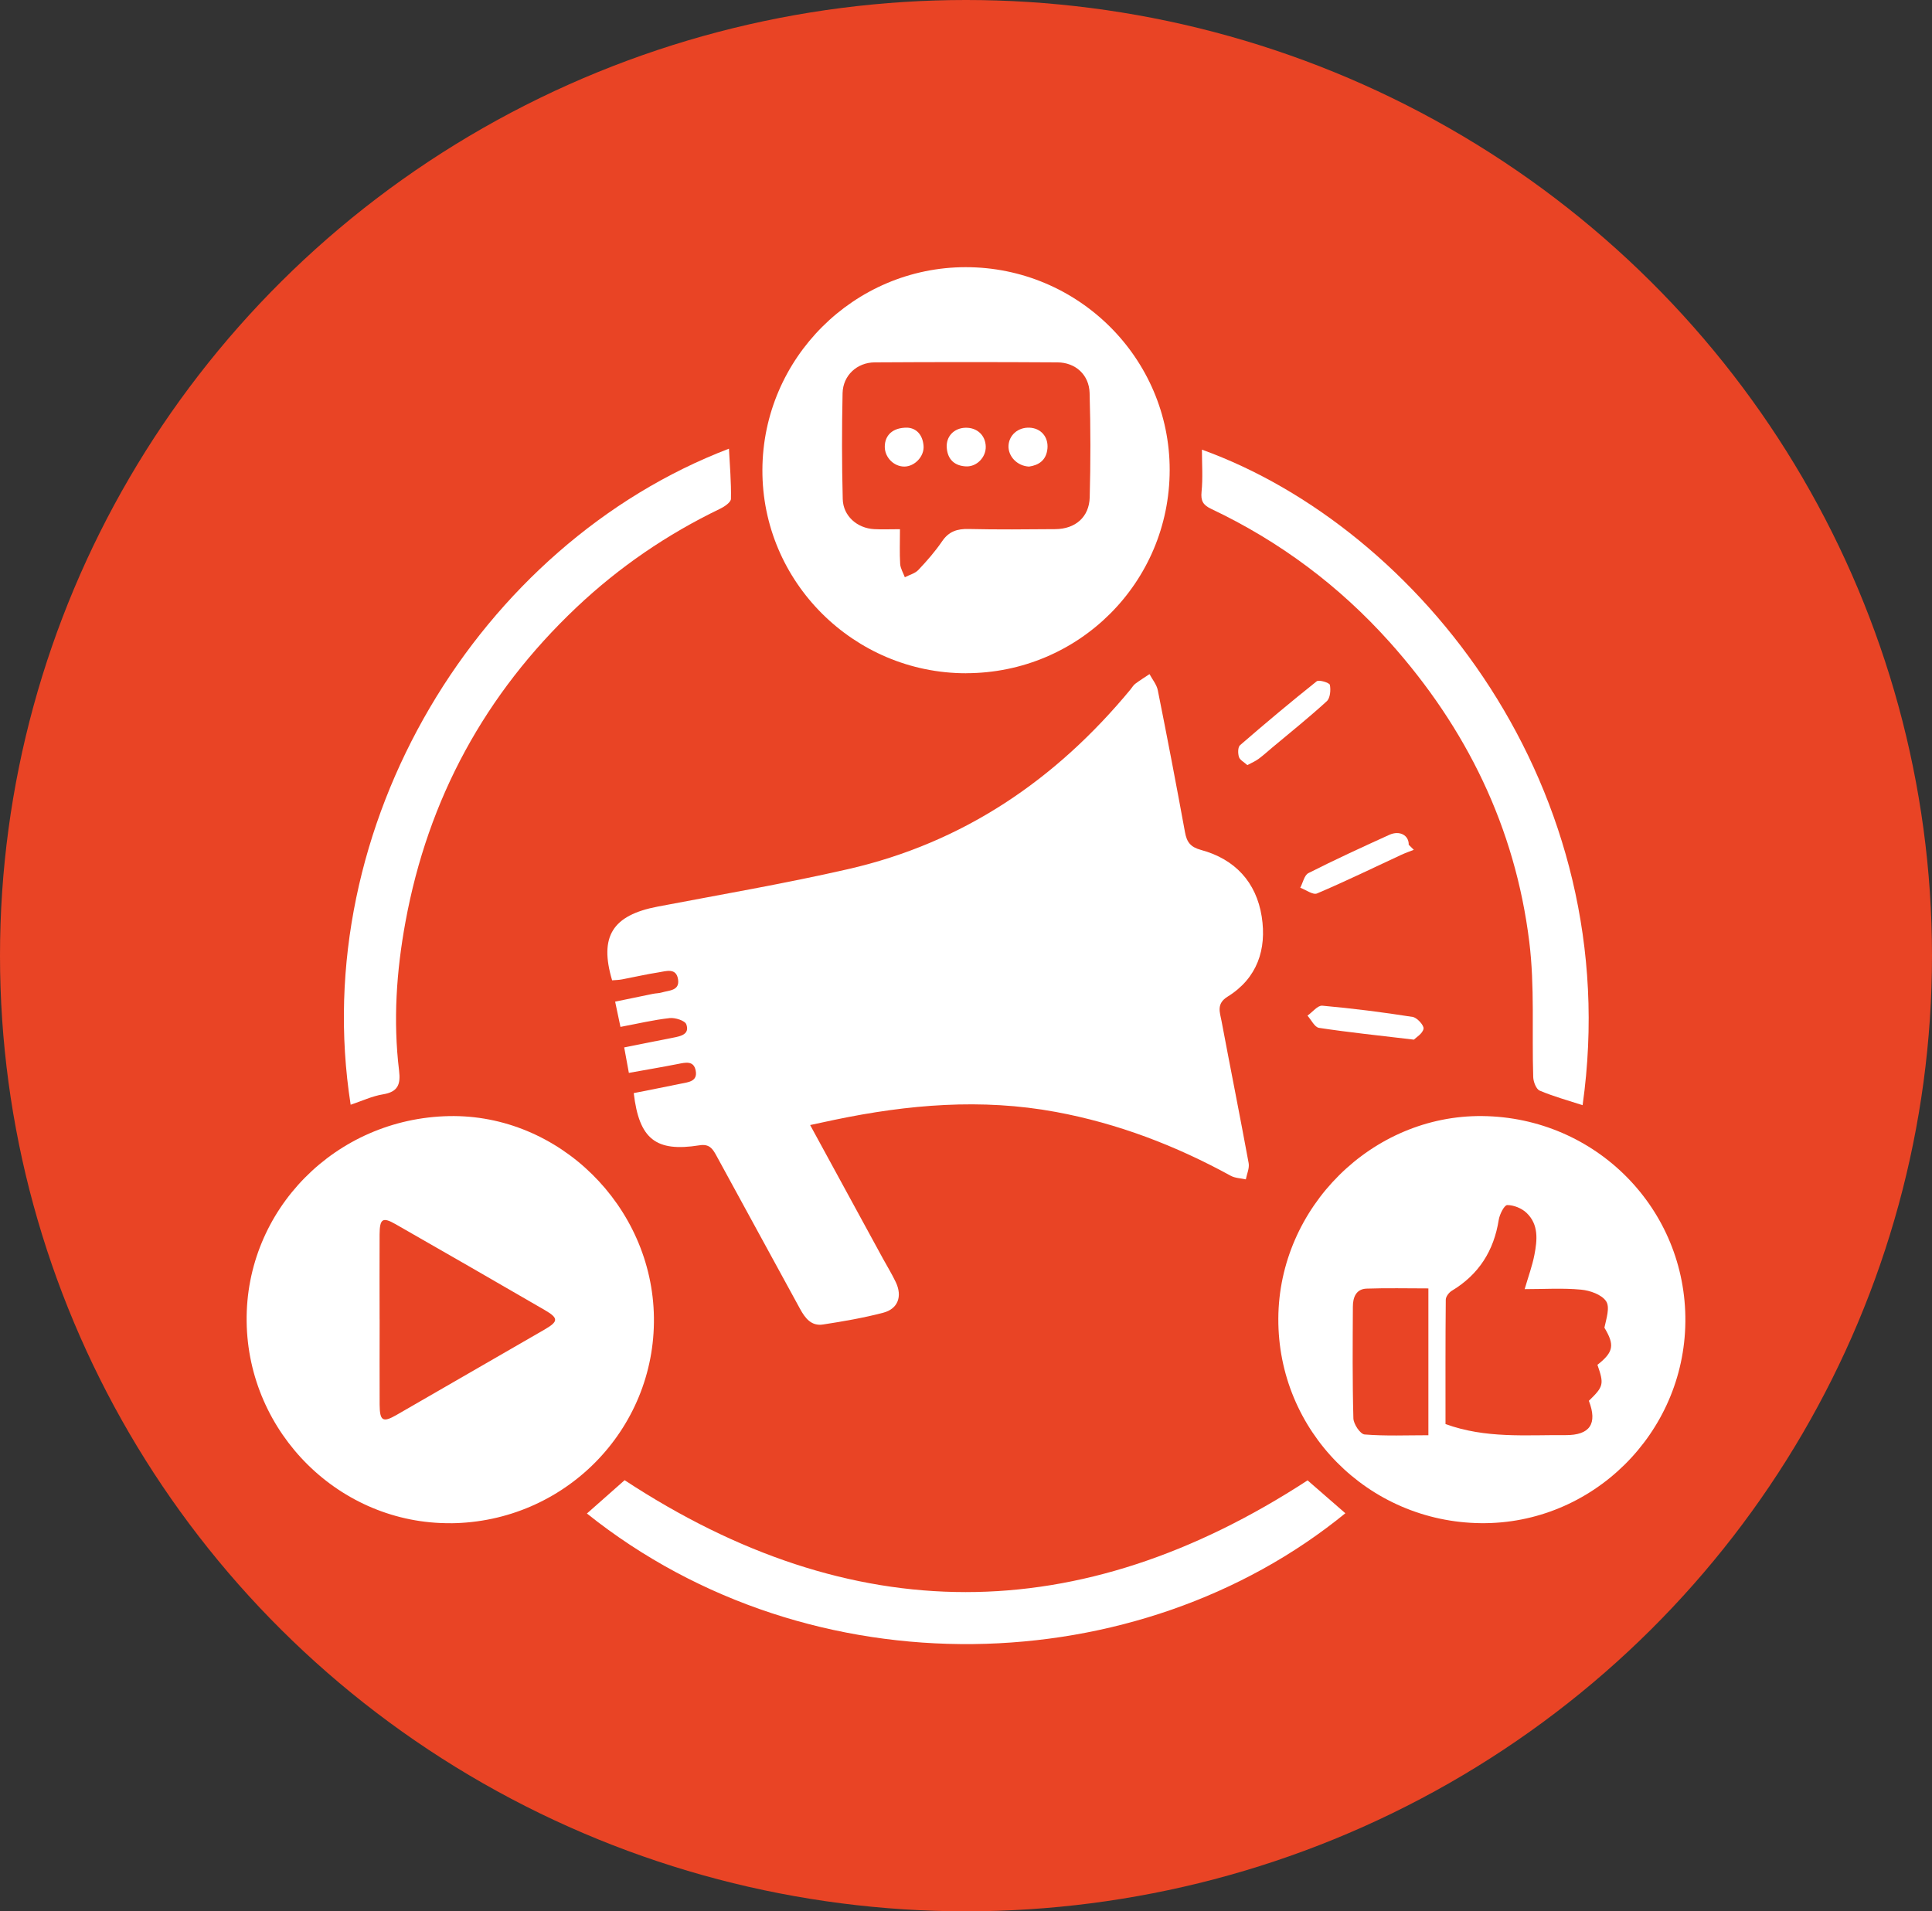 <svg xmlns="http://www.w3.org/2000/svg" width="94" height="93" viewBox="0 0 94 93" fill="none"><rect x="0" y="0" width="94" height="93" fill="#333333" stroke="none"/><ellipse cx="47" cy="46.5" rx="47" ry="46.5" fill="#E94425"></ellipse><g clip-path="url(#clip0_23_889)"><path d="M30.597 52.205C30.515 51.757 30.448 51.387 30.37 50.965C31.193 50.801 31.973 50.642 32.756 50.49C33.133 50.418 33.564 50.321 33.392 49.842C33.327 49.66 32.848 49.508 32.582 49.538C31.794 49.625 31.016 49.812 30.188 49.966C30.099 49.541 30.024 49.193 29.929 48.738C30.557 48.609 31.163 48.48 31.769 48.358C31.911 48.328 32.063 48.333 32.2 48.291C32.549 48.184 33.078 48.214 32.99 47.652C32.901 47.076 32.41 47.255 32.048 47.312C31.45 47.404 30.859 47.543 30.263 47.655C30.104 47.685 29.936 47.687 29.782 47.7C29.146 45.565 29.802 44.534 31.993 44.114C35.09 43.523 38.201 42.991 41.272 42.288C46.876 41.006 51.376 37.937 55.006 33.544C55.083 33.449 55.145 33.337 55.24 33.268C55.462 33.101 55.699 32.955 55.928 32.801C56.068 33.062 56.277 33.31 56.332 33.586C56.793 35.887 57.234 38.19 57.656 40.499C57.743 40.976 57.923 41.217 58.434 41.356C60.087 41.803 61.123 42.924 61.388 44.599C61.637 46.189 61.173 47.6 59.727 48.495C59.169 48.84 59.353 49.258 59.433 49.682C59.867 51.988 60.328 54.287 60.752 56.595C60.797 56.841 60.665 57.122 60.615 57.385C60.371 57.331 60.094 57.326 59.882 57.211C57.205 55.743 54.385 54.662 51.373 54.105C47.756 53.434 44.171 53.743 40.604 54.488C40.23 54.565 39.856 54.647 39.417 54.742C40.619 56.946 41.788 59.092 42.957 61.237C43.167 61.619 43.396 61.992 43.583 62.385C43.912 63.075 43.695 63.687 42.967 63.876C42.008 64.127 41.025 64.296 40.043 64.447C39.477 64.534 39.175 64.144 38.926 63.687C37.572 61.197 36.206 58.715 34.853 56.225C34.668 55.887 34.509 55.651 34.03 55.728C31.906 56.066 31.098 55.427 30.834 53.188C31.597 53.037 32.37 52.885 33.142 52.726C33.496 52.654 33.945 52.62 33.85 52.103C33.758 51.593 33.354 51.698 32.978 51.772C32.22 51.921 31.457 52.05 30.595 52.205H30.597Z" fill="white"></path><path d="M21.932 74.115C16.539 74.162 12.065 69.737 12 64.298C11.937 58.871 16.325 54.418 21.847 54.307C27.182 54.2 31.747 58.687 31.816 64.107C31.886 69.583 27.456 74.068 21.929 74.118L21.932 74.115ZM18.471 64.206C18.471 65.585 18.464 66.964 18.471 68.343C18.476 69.146 18.626 69.233 19.302 68.843C21.697 67.463 24.091 66.082 26.481 64.701C27.177 64.298 27.187 64.141 26.496 63.739C24.086 62.34 21.67 60.951 19.249 59.567C18.616 59.204 18.474 59.298 18.469 60.066C18.461 61.445 18.469 62.824 18.469 64.204L18.471 64.206Z" fill="white"></path><path d="M72.055 74.114C66.561 74.057 62.166 69.617 62.196 64.152C62.223 58.751 66.755 54.251 72.115 54.305C77.647 54.362 82.057 58.83 82 64.321C81.945 69.756 77.462 74.171 72.055 74.114ZM74.182 62.724C74.359 62.117 74.551 61.598 74.655 61.061C74.795 60.341 74.87 59.583 74.274 59.016C74.04 58.793 73.651 58.634 73.334 58.636C73.189 58.636 72.963 59.086 72.92 59.354C72.683 60.858 71.953 62.013 70.637 62.806C70.497 62.89 70.345 63.089 70.343 63.238C70.323 65.266 70.33 67.293 70.33 69.291C72.282 70.002 74.234 69.815 76.168 69.83C77.36 69.838 77.734 69.274 77.305 68.16C78.023 67.465 78.051 67.353 77.722 66.409C78.517 65.785 78.564 65.439 78.061 64.602C78.155 64.162 78.342 63.606 78.143 63.313C77.924 62.989 77.358 62.791 76.924 62.751C76.039 62.666 75.139 62.726 74.184 62.726L74.182 62.724ZM69.497 62.691C68.465 62.691 67.478 62.666 66.491 62.701C65.972 62.719 65.823 63.139 65.823 63.578C65.813 65.39 65.798 67.201 65.848 69.013C65.855 69.291 66.184 69.783 66.394 69.798C67.418 69.88 68.453 69.835 69.497 69.835V62.689V62.691Z" fill="white"></path><path d="M47.003 32.759C41.536 32.759 37.071 28.301 37.094 22.86C37.114 17.435 41.554 13.008 46.976 13C52.45 12.993 56.915 17.428 56.91 22.87C56.905 28.344 52.485 32.754 47.001 32.757L47.003 32.759ZM43.787 25.747C43.787 26.383 43.765 26.915 43.797 27.442C43.812 27.66 43.944 27.872 44.024 28.088C44.246 27.971 44.52 27.904 44.682 27.732C45.099 27.293 45.5 26.833 45.839 26.336C46.166 25.856 46.57 25.727 47.126 25.74C48.534 25.772 49.943 25.759 51.351 25.747C52.321 25.737 52.992 25.161 53.019 24.201C53.064 22.509 53.064 20.815 53.014 19.122C52.989 18.235 52.326 17.637 51.448 17.632C48.487 17.614 45.523 17.614 42.561 17.632C41.696 17.637 41.015 18.268 40.995 19.13C40.958 20.847 40.958 22.567 41.003 24.284C41.023 25.106 41.703 25.702 42.531 25.747C42.915 25.767 43.301 25.75 43.785 25.75L43.787 25.747Z" fill="white"></path><path d="M63.619 72.031C64.22 72.553 64.838 73.092 65.457 73.631C55.42 81.833 39.51 82.4 28.556 73.644C29.171 73.099 29.787 72.558 30.39 72.023C41.449 79.281 52.493 79.281 63.619 72.031Z" fill="white"></path><path d="M77.001 53.776C76.278 53.54 75.575 53.349 74.91 53.066C74.74 52.993 74.606 52.638 74.598 52.41C74.528 50.213 74.675 47.994 74.406 45.825C73.718 40.264 71.35 35.419 67.613 31.244C65.157 28.503 62.258 26.337 58.925 24.759C58.533 24.572 58.416 24.369 58.461 23.929C58.529 23.261 58.479 22.58 58.479 21.879C69.029 25.686 79.168 38.363 77.001 53.771V53.776Z" fill="white"></path><path d="M35.467 21.832C35.507 22.647 35.581 23.46 35.564 24.272C35.562 24.439 35.25 24.652 35.038 24.754C32.458 25.997 30.124 27.592 28.045 29.557C23.605 33.759 20.826 38.863 19.726 44.866C19.287 47.259 19.123 49.674 19.417 52.097C19.497 52.755 19.367 53.128 18.639 53.247C18.103 53.334 17.592 53.578 17.061 53.754C14.935 40.157 23.328 26.469 35.467 21.832Z" fill="white"></path><path d="M68.79 41.349C68.583 41.431 68.373 41.503 68.171 41.597C66.81 42.228 65.462 42.887 64.08 43.473C63.883 43.558 63.539 43.297 63.263 43.195C63.392 42.951 63.46 42.586 63.659 42.484C64.953 41.828 66.274 41.222 67.596 40.621C68.099 40.392 68.553 40.645 68.54 41.103L68.787 41.349H68.79Z" fill="white"></path><path d="M68.795 50.587C67.102 50.386 65.631 50.234 64.173 50.013C63.961 49.98 63.799 49.625 63.614 49.419C63.856 49.248 64.11 48.915 64.335 48.934C65.806 49.066 67.271 49.252 68.73 49.481C68.947 49.516 69.288 49.891 69.261 50.055C69.221 50.291 68.894 50.483 68.795 50.584V50.587Z" fill="white"></path><path d="M60.688 37.228C60.531 37.084 60.329 36.984 60.281 36.835C60.224 36.661 60.224 36.353 60.334 36.259C61.555 35.2 62.797 34.159 64.063 33.15C64.173 33.063 64.681 33.22 64.704 33.324C64.754 33.575 64.721 33.965 64.554 34.119C63.699 34.902 62.792 35.628 61.902 36.373C61.68 36.559 61.465 36.756 61.233 36.927C61.084 37.037 60.907 37.111 60.69 37.228H60.688Z" fill="white"></path><path d="M44.145 20.809C44.574 20.831 44.893 21.142 44.935 21.696C44.975 22.208 44.504 22.695 44.01 22.702C43.497 22.71 43.048 22.26 43.048 21.741C43.048 21.177 43.434 20.799 44.145 20.809Z" fill="white"></path><path d="M50.068 22.703C49.487 22.676 49.048 22.201 49.068 21.694C49.09 21.17 49.534 20.785 50.093 20.81C50.644 20.835 51.013 21.257 50.963 21.821C50.91 22.4 50.534 22.636 50.068 22.703Z" fill="white"></path><path d="M47.961 21.73C47.974 22.247 47.525 22.719 47.001 22.694C46.445 22.667 46.109 22.358 46.064 21.794C46.019 21.238 46.416 20.828 46.974 20.813C47.537 20.798 47.949 21.181 47.961 21.73Z" fill="white"></path></g><defs><clipPath id="clip0_23_889"><rect width="70" height="67" fill="white" transform="translate(12 13)"></rect></clipPath></defs></svg>